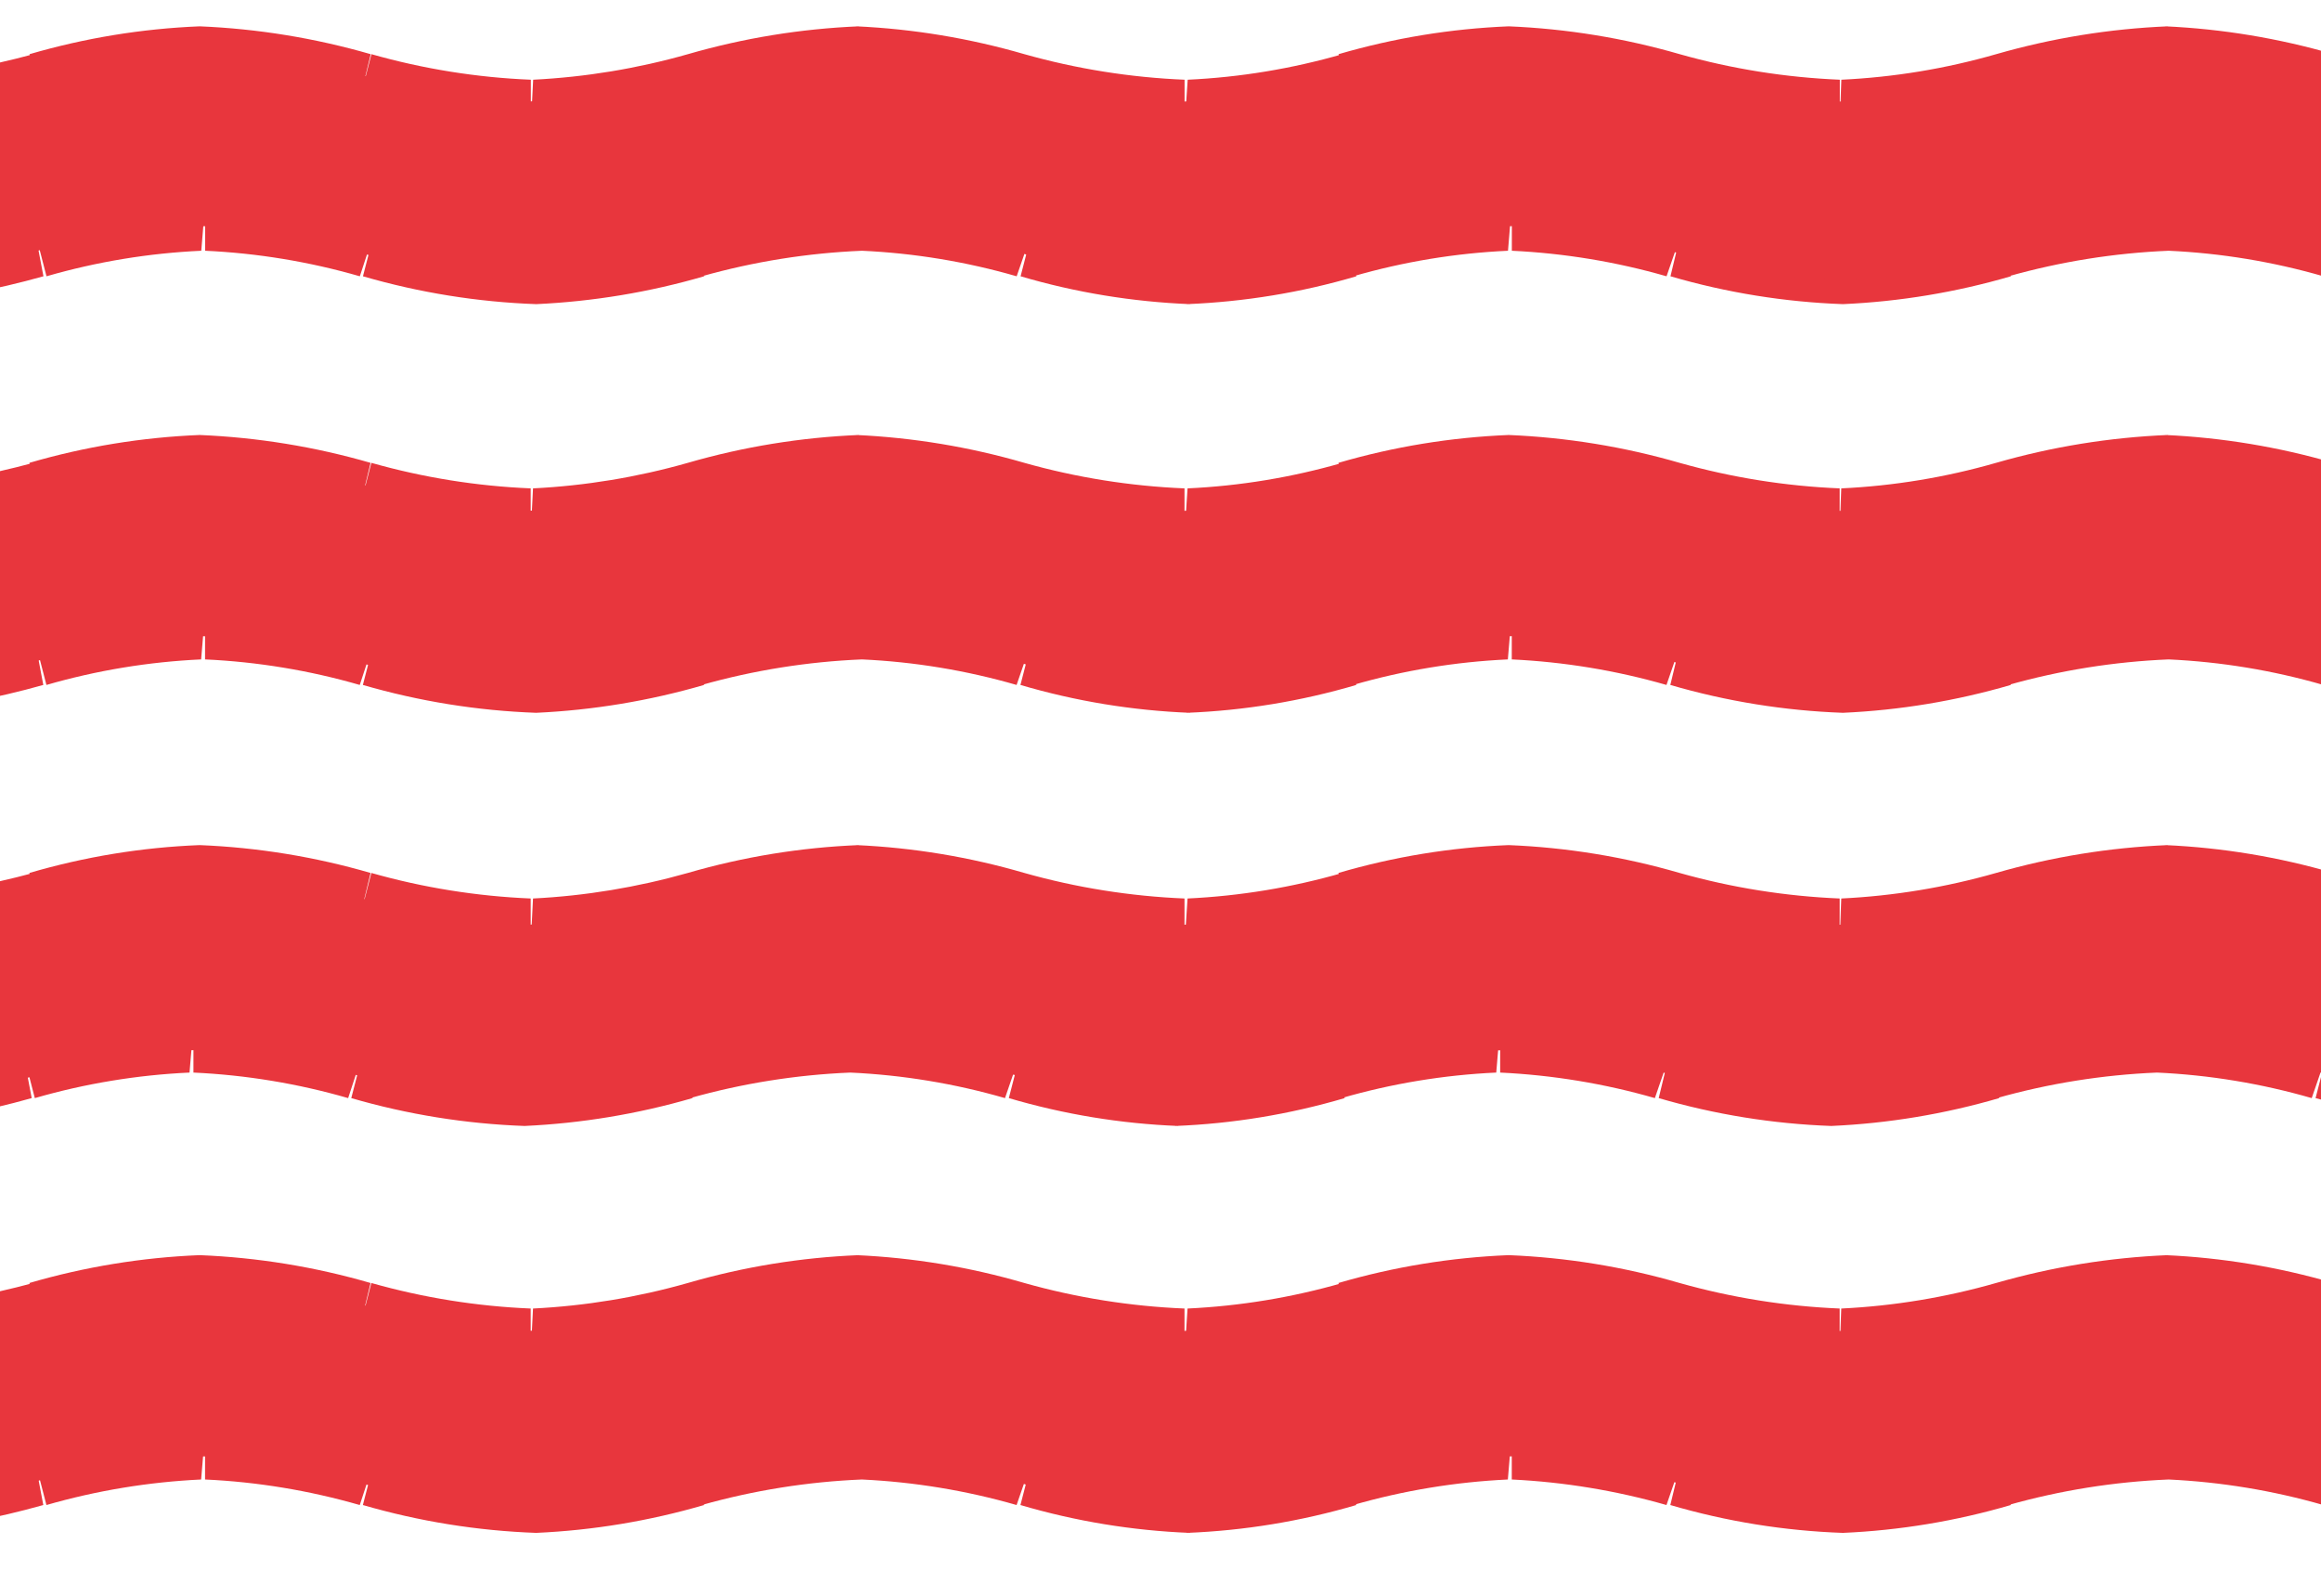 <svg width="32" height="22" viewBox="0 0 32 22" fill="none" xmlns="http://www.w3.org/2000/svg">
<g clip-path="url(#clip0_413:58)">
<path d="M34.112 13.005H34.773C34.769 12.84 34.703 12.682 34.589 12.562C34.474 12.441 34.32 12.368 34.155 12.355L34.112 13.005ZM34.112 14.84V15.48C34.197 15.484 34.283 15.471 34.363 15.442C34.443 15.412 34.516 15.366 34.578 15.307C34.64 15.248 34.689 15.178 34.723 15.099C34.756 15.021 34.773 14.936 34.773 14.851L34.112 14.84ZM-1.536 14.84H-2.155C-2.155 14.925 -2.137 15.01 -2.104 15.088C-2.07 15.167 -2.021 15.238 -1.959 15.297C-1.897 15.356 -1.824 15.401 -1.744 15.431C-1.664 15.461 -1.579 15.474 -1.493 15.469L-1.536 14.84ZM-1.536 13.027V12.387C-1.701 12.4 -1.856 12.473 -1.97 12.594C-2.084 12.714 -2.15 12.872 -2.155 13.037L-1.536 13.027ZM29.888 12.291C30.61 12.332 31.326 12.453 32.021 12.653L32.171 12.035C31.417 11.815 30.64 11.686 29.856 11.651L29.888 12.291ZM27.68 12.653C28.4 12.448 29.14 12.326 29.888 12.291V11.651C29.086 11.684 28.291 11.813 27.52 12.035L27.68 12.653ZM25.365 13.027C26.149 12.991 26.925 12.866 27.68 12.653L27.52 12.035C26.825 12.234 26.109 12.352 25.387 12.387L25.365 13.027ZM23.008 12.653C23.777 12.868 24.568 12.993 25.365 13.027V12.387C24.618 12.356 23.877 12.238 23.157 12.035L23.008 12.653ZM20.8 12.291C21.547 12.326 22.288 12.448 23.008 12.653L23.157 12.035C22.39 11.812 21.598 11.683 20.8 11.651V12.291ZM18.667 12.653C19.361 12.451 20.077 12.329 20.8 12.291V11.651C20.005 11.682 19.217 11.811 18.453 12.035L18.667 12.653ZM16.331 13.027C17.121 12.995 17.905 12.869 18.667 12.653L18.507 12.035C17.812 12.235 17.096 12.353 16.373 12.387L16.331 13.027ZM13.973 12.653C14.742 12.868 15.533 12.993 16.331 13.027V12.387C15.584 12.356 14.842 12.238 14.123 12.035L13.973 12.653ZM11.84 12.291C12.562 12.332 13.278 12.453 13.973 12.653L14.123 12.035C13.369 11.815 12.592 11.686 11.808 11.651L11.84 12.291ZM9.632 12.653C10.351 12.448 11.092 12.326 11.84 12.291V11.651C11.042 11.683 10.25 11.812 9.483 12.035L9.632 12.653ZM7.317 13.027C8.101 12.991 8.877 12.865 9.632 12.653L9.483 12.035C8.787 12.232 8.071 12.351 7.349 12.387L7.317 13.027ZM4.96 12.653C5.729 12.868 6.52 12.993 7.317 13.027V12.387C6.574 12.356 5.836 12.238 5.12 12.035L4.96 12.653ZM2.752 12.291C3.5 12.326 4.24 12.448 4.96 12.653L5.109 12.035C4.342 11.812 3.55 11.683 2.752 11.651V12.291ZM0.619 12.653C1.313 12.451 2.029 12.329 2.752 12.291V11.651C1.957 11.682 1.169 11.811 0.405 12.035L0.619 12.653ZM-1.376 13.016C-0.701 12.956 -0.034 12.835 0.619 12.653L0.459 12.035C-0.156 12.201 -0.784 12.315 -1.419 12.376L-1.376 13.016ZM-1.376 13.016H-2.016V14.84H-1.376V13.016ZM0.32 14.52C-0.294 14.694 -0.922 14.812 -1.557 14.872V15.512C-0.883 15.448 -0.215 15.323 0.437 15.139L0.32 14.52ZM2.667 14.147C1.873 14.179 1.085 14.305 0.32 14.52L0.48 15.139C1.175 14.938 1.891 14.82 2.613 14.787L2.667 14.147ZM5.003 14.52C4.241 14.305 3.457 14.179 2.667 14.147V14.787C3.389 14.82 4.105 14.938 4.8 15.139L5.003 14.52ZM7.232 14.883C6.477 14.851 5.729 14.73 5.003 14.52L4.843 15.139C5.62 15.365 6.423 15.494 7.232 15.523V14.883ZM9.365 14.52C8.67 14.72 7.954 14.842 7.232 14.883V15.523C8.016 15.487 8.793 15.358 9.547 15.139L9.365 14.52ZM11.723 14.147C10.922 14.181 10.127 14.306 9.355 14.52L9.515 15.139C10.234 14.936 10.975 14.818 11.723 14.787V14.147ZM14.069 14.52C13.304 14.305 12.517 14.179 11.723 14.147V14.787C12.445 14.82 13.161 14.938 13.856 15.139L14.069 14.52ZM16.203 14.883C15.48 14.844 14.764 14.723 14.069 14.52L13.909 15.139C14.669 15.363 15.454 15.492 16.245 15.523L16.203 14.883ZM18.336 14.52C17.641 14.723 16.925 14.844 16.203 14.883V15.523C16.994 15.492 17.779 15.363 18.539 15.139L18.336 14.52ZM20.683 14.147C19.889 14.179 19.101 14.305 18.336 14.52L18.496 15.139C19.191 14.938 19.907 14.82 20.629 14.787L20.683 14.147ZM23.029 14.52C22.264 14.305 21.477 14.179 20.683 14.147V14.787C21.405 14.821 22.121 14.939 22.816 15.139L23.029 14.52ZM25.248 14.883C24.493 14.851 23.745 14.729 23.019 14.52L22.869 15.139C23.643 15.365 24.442 15.494 25.248 15.523V14.883ZM27.381 14.52C26.686 14.72 25.97 14.842 25.248 14.883V15.523C26.032 15.488 26.809 15.359 27.563 15.139L27.381 14.52ZM29.739 14.147C28.941 14.18 28.15 14.305 27.381 14.52L27.531 15.139C28.25 14.936 28.991 14.818 29.739 14.787V14.147ZM32.085 14.52C31.32 14.305 30.533 14.179 29.739 14.147V14.787C30.461 14.82 31.177 14.938 31.872 15.139L32.085 14.52ZM33.963 14.872C33.328 14.812 32.699 14.694 32.085 14.52L31.925 15.139C32.578 15.323 33.245 15.448 33.92 15.512L33.963 14.872ZM33.963 14.872H34.603V13.048H33.963V14.872ZM31.925 12.675C32.585 12.856 33.26 12.978 33.941 13.037V12.397C33.297 12.335 32.658 12.221 32.032 12.056L31.925 12.675ZM33.963 15.181V15.501V15.181ZM-1.664 12.717V12.397V12.717ZM27.477 12.365L27.392 12.056L27.477 12.365ZM22.955 12.365L22.88 12.675L22.955 12.365ZM18.411 12.365L18.485 12.675L18.411 12.365ZM13.867 12.365L13.941 12.056L13.867 12.365ZM9.344 12.365L9.419 12.675L9.344 12.365ZM4.821 12.365L4.907 12.056L4.821 12.365ZM0.277 12.365L0.352 12.675L0.277 12.365ZM0.277 14.819L0.352 15.128L0.277 14.819ZM4.8 14.819L4.715 15.128L4.8 14.819ZM9.344 14.819L9.419 15.128L9.344 14.819ZM13.888 14.819L13.813 15.128L13.888 14.819ZM18.411 14.819L18.485 15.128L18.411 14.819ZM22.933 14.819L22.859 15.128L22.933 14.819ZM27.477 14.819L27.552 15.128L27.477 14.819ZM32.021 14.819L31.947 15.128L32.021 14.819ZM32.021 12.365L31.947 12.675L32.021 12.365Z" fill="#E8363D"/>
<path d="M32.171 12.387C32.813 12.562 33.47 12.68 34.133 12.739C34.218 12.744 34.298 12.781 34.357 12.842C34.416 12.903 34.451 12.984 34.453 13.069V14.893C34.455 14.935 34.448 14.977 34.432 15.016C34.416 15.055 34.393 15.09 34.362 15.12C34.332 15.149 34.296 15.171 34.257 15.185C34.217 15.2 34.175 15.206 34.133 15.203C33.477 15.135 32.828 15.014 32.192 14.84C31.455 14.631 30.696 14.509 29.931 14.477C29.158 14.51 28.392 14.632 27.648 14.84C26.174 15.338 24.578 15.338 23.104 14.84C21.635 14.357 20.05 14.357 18.581 14.84C17.115 15.338 15.525 15.338 14.059 14.84C13.322 14.631 12.563 14.509 11.797 14.477C11.025 14.509 10.259 14.631 9.515 14.84C8.041 15.338 6.444 15.338 4.971 14.84C3.502 14.357 1.917 14.357 0.448 14.84C-0.188 15.014 -0.837 15.135 -1.493 15.203C-1.535 15.206 -1.577 15.2 -1.617 15.185C-1.656 15.171 -1.692 15.149 -1.722 15.12C-1.753 15.09 -1.776 15.055 -1.792 15.016C-1.808 14.977 -1.815 14.935 -1.813 14.893V13.069C-1.811 12.984 -1.777 12.903 -1.717 12.842C-1.658 12.781 -1.578 12.744 -1.493 12.739C-0.837 12.681 -0.187 12.563 0.448 12.387C1.183 12.169 1.943 12.044 2.709 12.013C3.482 12.045 4.249 12.171 4.992 12.387C5.736 12.596 6.502 12.717 7.275 12.749C8.033 12.715 8.784 12.594 9.515 12.387C10.981 11.889 12.571 11.889 14.037 12.387C14.781 12.596 15.548 12.717 16.32 12.749C17.085 12.718 17.844 12.596 18.581 12.387C19.317 12.169 20.076 12.043 20.843 12.013C21.616 12.045 22.382 12.17 23.125 12.387C24.594 12.87 26.179 12.87 27.648 12.387C28.391 12.17 29.157 12.045 29.931 12.013C30.69 12.047 31.442 12.172 32.171 12.387Z" fill="#E8363D"/>
<path d="M34.112 18.659H34.773C34.769 18.493 34.703 18.335 34.589 18.215C34.474 18.095 34.32 18.021 34.155 18.008L34.112 18.659ZM34.112 20.493V21.133C34.197 21.138 34.283 21.125 34.363 21.095C34.443 21.065 34.516 21.02 34.578 20.961C34.64 20.902 34.689 20.831 34.723 20.752C34.756 20.674 34.773 20.589 34.773 20.504L34.112 20.493ZM-1.536 20.493H-2.155C-2.155 20.579 -2.137 20.663 -2.104 20.742C-2.07 20.82 -2.021 20.891 -1.959 20.95C-1.897 21.009 -1.824 21.055 -1.744 21.084C-1.664 21.114 -1.579 21.127 -1.493 21.123L-1.536 20.493ZM-1.536 18.68V18.04C-1.701 18.053 -1.856 18.127 -1.97 18.247C-2.084 18.367 -2.15 18.525 -2.155 18.691L-1.536 18.68ZM29.888 17.944C30.61 17.985 31.326 18.107 32.021 18.307L32.171 17.688C31.417 17.468 30.64 17.339 29.856 17.304L29.888 17.944ZM27.68 18.307C28.4 18.101 29.14 17.979 29.888 17.944V17.304C29.086 17.337 28.291 17.466 27.52 17.688L27.68 18.307ZM25.365 18.68C26.149 18.645 26.925 18.52 27.68 18.307L27.52 17.688C26.825 17.887 26.109 18.005 25.387 18.04L25.365 18.68ZM23.008 18.307C23.777 18.522 24.568 18.647 25.365 18.68V18.04C24.618 18.009 23.877 17.891 23.157 17.688L23.008 18.307ZM20.8 17.944C21.547 17.979 22.288 18.101 23.008 18.307L23.157 17.688C22.39 17.465 21.598 17.336 20.8 17.304V17.944ZM18.667 18.307C19.361 18.104 20.077 17.982 20.8 17.944V17.304C20.005 17.336 19.217 17.465 18.453 17.688L18.667 18.307ZM16.331 18.68C17.121 18.648 17.905 18.523 18.667 18.307L18.507 17.688C17.812 17.888 17.096 18.006 16.373 18.04L16.331 18.68ZM13.973 18.307C14.742 18.522 15.533 18.647 16.331 18.68V18.04C15.584 18.009 14.842 17.891 14.123 17.688L13.973 18.307ZM11.84 17.944C12.562 17.985 13.278 18.107 13.973 18.307L14.123 17.688C13.369 17.468 12.592 17.339 11.808 17.304L11.84 17.944ZM9.632 18.307C10.351 18.101 11.092 17.979 11.84 17.944V17.304C11.042 17.336 10.25 17.465 9.483 17.688L9.632 18.307ZM7.317 18.68C8.101 18.644 8.877 18.519 9.632 18.307L9.483 17.688C8.787 17.886 8.071 18.004 7.349 18.04L7.317 18.68ZM4.96 18.307C5.729 18.522 6.52 18.647 7.317 18.68V18.04C6.574 18.009 5.836 17.891 5.12 17.688L4.96 18.307ZM2.752 17.944C3.5 17.979 4.24 18.101 4.96 18.307L5.109 17.688C4.342 17.465 3.55 17.336 2.752 17.304V17.944ZM0.619 18.307C1.313 18.104 2.029 17.982 2.752 17.944V17.304C1.957 17.336 1.169 17.465 0.405 17.688L0.619 18.307ZM-1.376 18.669C-0.701 18.609 -0.034 18.488 0.619 18.307L0.459 17.688C-0.156 17.854 -0.784 17.969 -1.419 18.029L-1.376 18.669ZM-1.376 18.669H-2.016V20.493H-1.376V18.669ZM0.48 20.131C-0.134 20.305 -0.762 20.423 -1.397 20.483V21.123C-0.723 21.058 -0.055 20.933 0.597 20.749L0.48 20.131ZM2.827 19.757C2.033 19.79 1.245 19.915 0.48 20.131L0.64 20.749C1.335 20.549 2.051 20.431 2.773 20.397L2.827 19.757ZM5.163 20.131C4.401 19.915 3.617 19.79 2.827 19.757V20.397C3.549 20.43 4.265 20.549 4.96 20.749L5.163 20.131ZM7.392 20.493C6.637 20.462 5.889 20.34 5.163 20.131L5.003 20.749C5.78 20.975 6.583 21.104 7.392 21.133V20.493ZM9.525 20.131C8.83 20.331 8.114 20.452 7.392 20.493V21.133C8.176 21.098 8.953 20.969 9.707 20.749L9.525 20.131ZM11.883 19.757C11.082 19.791 10.287 19.916 9.515 20.131L9.675 20.749C10.395 20.546 11.135 20.428 11.883 20.397V19.757ZM14.229 20.131C13.464 19.915 12.677 19.79 11.883 19.757V20.397C12.605 20.431 13.321 20.549 14.016 20.749L14.229 20.131ZM16.363 20.493C15.64 20.455 14.924 20.333 14.229 20.131L14.069 20.749C14.829 20.973 15.614 21.102 16.405 21.133L16.363 20.493ZM18.496 20.131C17.801 20.333 17.085 20.455 16.363 20.493V21.133C17.154 21.102 17.939 20.973 18.699 20.749L18.496 20.131ZM20.843 19.757C20.049 19.79 19.261 19.915 18.496 20.131L18.656 20.749C19.351 20.549 20.067 20.431 20.789 20.397L20.843 19.757ZM23.189 20.131C22.424 19.915 21.637 19.79 20.843 19.757V20.397C21.565 20.432 22.281 20.55 22.976 20.749L23.189 20.131ZM25.408 20.493C24.653 20.461 23.905 20.34 23.179 20.131L23.029 20.749C23.803 20.976 24.602 21.105 25.408 21.133V20.493ZM27.541 20.131C26.846 20.331 26.13 20.452 25.408 20.493V21.133C26.192 21.099 26.969 20.97 27.723 20.749L27.541 20.131ZM29.899 19.757C29.101 19.791 28.31 19.916 27.541 20.131L27.691 20.749C28.41 20.546 29.151 20.428 29.899 20.397V19.757ZM32.245 20.131C31.48 19.915 30.693 19.79 29.899 19.757V20.397C30.621 20.431 31.337 20.549 32.032 20.749L32.245 20.131ZM34.123 20.483C33.487 20.423 32.859 20.305 32.245 20.131L32.085 20.749C32.738 20.933 33.405 21.058 34.08 21.123L34.123 20.483ZM34.123 20.483H34.763V18.659H34.123V20.483ZM32.085 18.285C32.745 18.467 33.42 18.588 34.101 18.648V18.008C33.457 17.946 32.818 17.832 32.192 17.667L32.085 18.285ZM34.123 20.792V21.112V20.792ZM-1.504 18.328V18.008V18.328ZM27.637 17.976L27.552 17.667L27.637 17.976ZM23.115 17.976L23.04 18.285L23.115 17.976ZM18.571 17.976L18.645 18.285L18.571 17.976ZM14.027 17.976L14.101 17.667L14.027 17.976ZM9.504 17.976L9.579 18.285L9.504 17.976ZM4.981 17.976L5.067 17.667L4.981 17.976ZM0.437 17.976L0.512 18.285L0.437 17.976ZM0.437 20.429L0.512 20.739L0.437 20.429ZM4.96 20.429L4.875 20.739L4.96 20.429ZM9.504 20.429L9.579 20.739L9.504 20.429ZM14.048 20.429L13.973 20.739L14.048 20.429ZM18.571 20.429L18.645 20.739L18.571 20.429ZM23.093 20.429L23.019 20.739L23.093 20.429ZM27.637 20.429L27.712 20.739L27.637 20.429ZM32.181 20.429L32.107 20.739L32.181 20.429ZM32.181 17.976L32.107 18.285L32.181 17.976Z" fill="#E8363D"/>
<path d="M32.171 17.987C32.813 18.162 33.47 18.28 34.133 18.339C34.218 18.344 34.298 18.381 34.357 18.442C34.416 18.503 34.451 18.584 34.453 18.669V20.493C34.455 20.535 34.448 20.577 34.432 20.616C34.416 20.655 34.393 20.69 34.362 20.72C34.332 20.749 34.296 20.771 34.257 20.785C34.217 20.8 34.175 20.806 34.133 20.803C33.477 20.735 32.828 20.614 32.192 20.44C31.455 20.231 30.696 20.109 29.931 20.077C29.158 20.11 28.392 20.232 27.648 20.44C26.174 20.938 24.578 20.938 23.104 20.44C21.635 19.957 20.05 19.957 18.581 20.44C17.115 20.938 15.525 20.938 14.059 20.44C13.322 20.231 12.563 20.109 11.797 20.077C11.025 20.109 10.259 20.231 9.515 20.44C8.041 20.938 6.444 20.938 4.971 20.44C3.502 19.957 1.917 19.957 0.448 20.44C-0.188 20.614 -0.837 20.735 -1.493 20.803C-1.535 20.806 -1.577 20.8 -1.617 20.785C-1.656 20.771 -1.692 20.749 -1.722 20.72C-1.753 20.69 -1.776 20.655 -1.792 20.616C-1.808 20.577 -1.815 20.535 -1.813 20.493V18.669C-1.811 18.584 -1.777 18.503 -1.717 18.442C-1.658 18.381 -1.578 18.344 -1.493 18.339C-0.837 18.281 -0.187 18.163 0.448 17.987C1.185 17.775 1.944 17.649 2.709 17.613C3.482 17.651 4.248 17.776 4.992 17.987C5.736 18.196 6.502 18.317 7.275 18.349C8.033 18.315 8.784 18.194 9.515 17.987C10.981 17.489 12.571 17.489 14.037 17.987C14.781 18.196 15.548 18.317 16.32 18.349C17.085 18.318 17.844 18.196 18.581 17.987C19.318 17.774 20.077 17.649 20.843 17.613C21.615 17.65 22.381 17.775 23.125 17.987C24.594 18.47 26.179 18.47 27.648 17.987C28.392 17.775 29.158 17.65 29.931 17.613C30.689 17.652 31.441 17.777 32.171 17.987Z" fill="#E8363D"/>
<path d="M34.112 7.352H34.773C34.769 7.186 34.703 7.028 34.589 6.908C34.474 6.788 34.32 6.714 34.155 6.701L34.112 7.352ZM34.112 9.187V9.827C34.197 9.831 34.283 9.818 34.363 9.788C34.443 9.759 34.516 9.713 34.578 9.654C34.64 9.595 34.689 9.524 34.723 9.446C34.756 9.367 34.773 9.283 34.773 9.197L34.112 9.187ZM-1.536 9.187H-2.155C-2.155 9.272 -2.137 9.357 -2.104 9.435C-2.07 9.514 -2.021 9.585 -1.959 9.643C-1.897 9.702 -1.824 9.748 -1.744 9.778C-1.664 9.807 -1.579 9.82 -1.493 9.816L-1.536 9.187ZM-1.536 7.373V6.733C-1.701 6.746 -1.856 6.82 -1.97 6.94C-2.084 7.06 -2.15 7.218 -2.155 7.384L-1.536 7.373ZM29.888 6.637C30.61 6.678 31.326 6.8 32.021 7L32.171 6.381C31.417 6.162 30.64 6.033 29.856 5.997L29.888 6.637ZM27.68 7C28.4 6.794 29.14 6.673 29.888 6.637V5.997C29.086 6.03 28.291 6.159 27.52 6.381L27.68 7ZM25.365 7.373C26.149 7.338 26.925 7.213 27.68 7L27.52 6.381C26.825 6.581 26.109 6.699 25.387 6.733L25.365 7.373ZM23.008 7C23.777 7.215 24.568 7.34 25.365 7.373V6.733C24.618 6.702 23.877 6.584 23.157 6.381L23.008 7ZM20.8 6.637C21.547 6.673 22.288 6.794 23.008 7L23.157 6.381C22.39 6.159 21.598 6.03 20.8 5.997V6.637ZM18.667 7C19.361 6.797 20.077 6.676 20.8 6.637V5.997C20.005 6.029 19.217 6.158 18.453 6.381L18.667 7ZM16.331 7.373C17.121 7.341 17.905 7.216 18.667 7L18.507 6.381C17.812 6.581 17.096 6.7 16.373 6.733L16.331 7.373ZM13.973 7C14.742 7.215 15.533 7.34 16.331 7.373V6.733C15.584 6.702 14.842 6.584 14.123 6.381L13.973 7ZM11.84 6.637C12.562 6.678 13.278 6.8 13.973 7L14.123 6.381C13.369 6.162 12.592 6.033 11.808 5.997L11.84 6.637ZM9.632 7C10.351 6.794 11.092 6.673 11.84 6.637V5.997C11.042 6.03 10.25 6.159 9.483 6.381L9.632 7ZM7.317 7.373C8.101 7.337 8.877 7.212 9.632 7L9.483 6.381C8.787 6.579 8.071 6.697 7.349 6.733L7.317 7.373ZM4.96 7C5.729 7.215 6.52 7.34 7.317 7.373V6.733C6.574 6.702 5.836 6.584 5.12 6.381L4.96 7ZM2.752 6.637C3.5 6.673 4.24 6.794 4.96 7L5.109 6.381C4.342 6.159 3.55 6.03 2.752 5.997V6.637ZM0.619 7C1.313 6.797 2.029 6.676 2.752 6.637V5.997C1.957 6.029 1.169 6.158 0.405 6.381L0.619 7ZM-1.376 7.363C-0.701 7.303 -0.034 7.181 0.619 7L0.459 6.381C-0.156 6.548 -0.784 6.662 -1.419 6.723L-1.376 7.363ZM-1.376 7.363H-2.016V9.187H-1.376V7.363ZM0.48 8.824C-0.134 8.998 -0.762 9.116 -1.397 9.176V9.816C-0.723 9.752 -0.055 9.627 0.597 9.443L0.48 8.824ZM2.827 8.451C2.033 8.483 1.245 8.609 0.48 8.824L0.64 9.443C1.335 9.242 2.051 9.124 2.773 9.091L2.827 8.451ZM5.163 8.824C4.401 8.609 3.617 8.483 2.827 8.451V9.091C3.549 9.124 4.265 9.242 4.96 9.443L5.163 8.824ZM7.392 9.187C6.637 9.156 5.889 9.034 5.163 8.824L5.003 9.443C5.78 9.669 6.583 9.798 7.392 9.827V9.187ZM9.525 8.824C8.83 9.024 8.114 9.146 7.392 9.187V9.827C8.176 9.791 8.953 9.662 9.707 9.443L9.525 8.824ZM11.883 8.451C11.082 8.485 10.287 8.61 9.515 8.824L9.675 9.443C10.395 9.24 11.135 9.122 11.883 9.091V8.451ZM14.229 8.824C13.464 8.609 12.677 8.483 11.883 8.451V9.091C12.605 9.124 13.321 9.242 14.016 9.443L14.229 8.824ZM16.363 9.187C15.64 9.148 14.924 9.027 14.229 8.824L14.069 9.443C14.829 9.667 15.614 9.796 16.405 9.827L16.363 9.187ZM18.496 8.824C17.801 9.027 17.085 9.148 16.363 9.187V9.827C17.154 9.796 17.939 9.667 18.699 9.443L18.496 8.824ZM20.843 8.451C20.049 8.483 19.261 8.609 18.496 8.824L18.656 9.443C19.351 9.242 20.067 9.124 20.789 9.091L20.843 8.451ZM23.189 8.824C22.424 8.609 21.637 8.483 20.843 8.451V9.091C21.565 9.125 22.281 9.243 22.976 9.443L23.189 8.824ZM25.408 9.187C24.653 9.155 23.905 9.033 23.179 8.824L23.029 9.443C23.803 9.669 24.602 9.798 25.408 9.827V9.187ZM27.541 8.824C26.846 9.024 26.13 9.146 25.408 9.187V9.827C26.192 9.792 26.969 9.663 27.723 9.443L27.541 8.824ZM29.899 8.451C29.101 8.484 28.31 8.609 27.541 8.824L27.691 9.443C28.41 9.24 29.151 9.122 29.899 9.091V8.451ZM32.245 8.824C31.48 8.609 30.693 8.483 29.899 8.451V9.091C30.621 9.124 31.337 9.242 32.032 9.443L32.245 8.824ZM34.123 9.176C33.487 9.116 32.859 8.998 32.245 8.824L32.085 9.443C32.738 9.627 33.405 9.752 34.08 9.816L34.123 9.176ZM34.123 9.176H34.763V7.352H34.123V9.176ZM32.085 6.979C32.745 7.16 33.42 7.282 34.101 7.341V6.701C33.457 6.639 32.818 6.525 32.192 6.36L32.085 6.979ZM34.123 9.485V9.805V9.485ZM-1.504 7.021V6.701V7.021ZM27.637 6.669L27.552 6.36L27.637 6.669ZM23.115 6.669L23.04 6.979L23.115 6.669ZM18.571 6.669L18.645 6.979L18.571 6.669ZM14.027 6.669L14.101 6.36L14.027 6.669ZM9.504 6.669L9.579 6.979L9.504 6.669ZM4.981 6.669L5.067 6.36L4.981 6.669ZM0.437 6.669L0.512 6.979L0.437 6.669ZM0.437 9.123L0.512 9.432L0.437 9.123ZM4.96 9.123L4.875 9.432L4.96 9.123ZM9.504 9.123L9.579 9.432L9.504 9.123ZM14.048 9.123L13.973 9.432L14.048 9.123ZM18.571 9.123L18.645 9.432L18.571 9.123ZM23.093 9.123L23.019 9.432L23.093 9.123ZM27.637 9.123L27.712 9.432L27.637 9.123ZM32.181 9.123L32.107 9.432L32.181 9.123ZM32.181 6.669L32.107 6.979L32.181 6.669Z" fill="#E8363D"/>
<path d="M32.171 6.68C32.813 6.856 33.47 6.973 34.133 7.032C34.218 7.037 34.298 7.074 34.357 7.135C34.416 7.197 34.451 7.278 34.453 7.363V9.187C34.455 9.229 34.448 9.27 34.432 9.309C34.416 9.348 34.393 9.384 34.362 9.413C34.332 9.442 34.296 9.465 34.257 9.479C34.217 9.493 34.175 9.499 34.133 9.496C33.477 9.428 32.828 9.307 32.192 9.133C31.455 8.924 30.696 8.802 29.931 8.771C29.158 8.803 28.392 8.925 27.648 9.133C26.174 9.631 24.578 9.631 23.104 9.133C21.635 8.65 20.05 8.65 18.581 9.133C17.115 9.631 15.525 9.631 14.059 9.133C13.322 8.924 12.563 8.802 11.797 8.771C11.025 8.803 10.259 8.924 9.515 9.133C8.041 9.631 6.444 9.631 4.971 9.133C3.502 8.65 1.917 8.65 0.448 9.133C-0.188 9.307 -0.837 9.428 -1.493 9.496C-1.535 9.499 -1.577 9.493 -1.617 9.479C-1.656 9.465 -1.692 9.442 -1.722 9.413C-1.753 9.384 -1.776 9.348 -1.792 9.309C-1.808 9.27 -1.815 9.229 -1.813 9.187V7.363C-1.811 7.278 -1.777 7.197 -1.717 7.135C-1.658 7.074 -1.578 7.037 -1.493 7.032C-0.837 6.974 -0.187 6.856 0.448 6.68C1.185 6.468 1.944 6.343 2.709 6.307C3.482 6.344 4.248 6.469 4.992 6.68C5.736 6.889 6.502 7.011 7.275 7.043C8.033 7.009 8.784 6.887 9.515 6.68C10.981 6.183 12.571 6.183 14.037 6.68C14.781 6.889 15.548 7.011 16.32 7.043C17.085 7.011 17.844 6.89 18.581 6.68C19.318 6.467 20.077 6.342 20.843 6.307C21.615 6.343 22.381 6.469 23.125 6.68C24.594 7.164 26.179 7.164 27.648 6.68C28.392 6.469 29.158 6.343 29.931 6.307C30.689 6.346 31.441 6.471 32.171 6.68Z" fill="#E8363D"/>
<path d="M34.113 1.718H34.775C34.77 1.552 34.704 1.394 34.59 1.274C34.476 1.154 34.321 1.08 34.156 1.067L34.113 1.718ZM34.113 3.553V4.193C34.199 4.197 34.284 4.184 34.364 4.154C34.444 4.125 34.517 4.079 34.579 4.02C34.641 3.961 34.69 3.89 34.724 3.812C34.758 3.733 34.775 3.649 34.775 3.563L34.113 3.553ZM-1.535 3.553H-2.153C-2.153 3.638 -2.136 3.723 -2.103 3.801C-2.069 3.88 -2.02 3.951 -1.958 4.009C-1.896 4.068 -1.823 4.114 -1.743 4.144C-1.663 4.173 -1.577 4.186 -1.492 4.182L-1.535 3.553ZM-1.535 1.739V1.099C-1.7 1.112 -1.854 1.186 -1.969 1.306C-2.083 1.426 -2.149 1.584 -2.153 1.75L-1.535 1.739ZM29.889 1.003C30.612 1.044 31.327 1.166 32.023 1.366L32.172 0.747C31.419 0.528 30.641 0.399 29.857 0.363L29.889 1.003ZM27.681 1.366C28.401 1.16 29.142 1.039 29.889 1.003V0.363C29.087 0.396 28.293 0.525 27.521 0.747L27.681 1.366ZM25.367 1.739C26.15 1.704 26.927 1.579 27.681 1.366L27.521 0.747C26.826 0.947 26.11 1.065 25.388 1.099L25.367 1.739ZM23.009 1.366C23.778 1.581 24.569 1.706 25.367 1.739V1.099C24.619 1.068 23.878 0.95 23.159 0.747L23.009 1.366ZM20.801 1.003C21.549 1.039 22.29 1.16 23.009 1.366L23.159 0.747C22.391 0.525 21.6 0.396 20.801 0.363V1.003ZM18.668 1.366C19.363 1.163 20.079 1.042 20.801 1.003V0.363C20.006 0.395 19.218 0.524 18.455 0.747L18.668 1.366ZM16.332 1.739C17.123 1.707 17.907 1.582 18.668 1.366L18.508 0.747C17.813 0.947 17.097 1.066 16.375 1.099L16.332 1.739ZM13.975 1.366C14.743 1.581 15.534 1.706 16.332 1.739V1.099C15.585 1.068 14.844 0.95 14.124 0.747L13.975 1.366ZM11.841 1.003C12.564 1.044 13.279 1.166 13.975 1.366L14.124 0.747C13.37 0.528 12.593 0.399 11.809 0.363L11.841 1.003ZM9.633 1.366C10.353 1.16 11.094 1.039 11.841 1.003V0.363C11.043 0.396 10.251 0.525 9.484 0.747L9.633 1.366ZM7.319 1.739C8.102 1.703 8.878 1.578 9.633 1.366L9.484 0.747C8.788 0.945 8.073 1.063 7.351 1.099L7.319 1.739ZM4.961 1.366C5.73 1.581 6.521 1.706 7.319 1.739V1.099C6.575 1.069 5.837 0.95 5.121 0.747L4.961 1.366ZM2.753 1.003C3.501 1.039 4.242 1.16 4.961 1.366L5.111 0.747C4.343 0.525 3.552 0.396 2.753 0.363V1.003ZM0.62 1.366C1.315 1.163 2.031 1.042 2.753 1.003V0.363C1.958 0.395 1.17 0.524 0.407 0.747L0.62 1.366ZM-1.375 1.729C-0.7 1.669 -0.032 1.547 0.62 1.366L0.46 0.747C-0.155 0.914 -0.783 1.028 -1.417 1.089L-1.375 1.729ZM-1.375 1.729H-2.015V3.553H-1.375V1.729ZM0.481 3.19C-0.132 3.364 -0.761 3.482 -1.396 3.542V4.182C-0.721 4.118 -0.054 3.993 0.599 3.809L0.481 3.19ZM2.828 2.817C2.034 2.849 1.246 2.975 0.481 3.19L0.641 3.809C1.336 3.608 2.052 3.49 2.775 3.457L2.828 2.817ZM5.164 3.19C4.403 2.975 3.619 2.849 2.828 2.817V3.457C3.55 3.49 4.266 3.608 4.961 3.809L5.164 3.19ZM7.393 3.553C6.638 3.522 5.89 3.4 5.164 3.19L5.004 3.809C5.782 4.035 6.584 4.164 7.393 4.193V3.553ZM9.527 3.19C8.831 3.39 8.116 3.512 7.393 3.553V4.193C8.177 4.157 8.955 4.028 9.708 3.809L9.527 3.19ZM11.884 2.817C11.083 2.85 10.289 2.976 9.516 3.19L9.676 3.809C10.396 3.606 11.137 3.488 11.884 3.457V2.817ZM14.231 3.19C13.466 2.975 12.678 2.849 11.884 2.817V3.457C12.606 3.49 13.322 3.608 14.017 3.809L14.231 3.19ZM16.364 3.553C15.641 3.514 14.925 3.393 14.231 3.19L14.071 3.809C14.831 4.033 15.615 4.161 16.407 4.193L16.364 3.553ZM18.497 3.19C17.803 3.393 17.087 3.514 16.364 3.553V4.193C17.156 4.161 17.94 4.033 18.7 3.809L18.497 3.19ZM20.844 2.817C20.05 2.849 19.262 2.975 18.497 3.19L18.657 3.809C19.352 3.608 20.068 3.49 20.791 3.457L20.844 2.817ZM23.191 3.19C22.426 2.975 21.638 2.849 20.844 2.817V3.457C21.566 3.491 22.282 3.609 22.977 3.809L23.191 3.19ZM25.409 3.553C24.654 3.521 23.906 3.399 23.18 3.19L23.031 3.809C23.805 4.035 24.604 4.164 25.409 4.193V3.553ZM27.543 3.19C26.847 3.39 26.132 3.512 25.409 3.553V4.193C26.194 4.158 26.971 4.029 27.724 3.809L27.543 3.19ZM29.9 2.817C29.102 2.85 28.311 2.975 27.543 3.19L27.692 3.809C28.412 3.606 29.153 3.488 29.9 3.457V2.817ZM32.247 3.19C31.482 2.975 30.694 2.849 29.9 2.817V3.457C30.622 3.49 31.338 3.608 32.033 3.809L32.247 3.19ZM34.124 3.542C33.489 3.482 32.86 3.364 32.247 3.19L32.087 3.809C32.739 3.993 33.407 4.118 34.081 4.182L34.124 3.542ZM34.124 3.542H34.764V1.718H34.124V3.542ZM32.087 1.345C32.746 1.526 33.421 1.648 34.103 1.707V1.067C33.458 1.005 32.819 0.891 32.193 0.726L32.087 1.345ZM34.124 3.851V4.171V3.851ZM-1.503 1.387V1.067V1.387ZM27.639 1.035L27.553 0.726L27.639 1.035ZM23.116 1.035L23.041 1.345L23.116 1.035ZM18.572 1.035L18.647 1.345L18.572 1.035ZM14.028 1.035L14.103 0.726L14.028 1.035ZM9.505 1.035L9.58 1.345L9.505 1.035ZM4.983 1.035L5.068 0.726L4.983 1.035ZM0.439 1.035L0.513 1.345L0.439 1.035ZM0.439 3.489L0.513 3.798L0.439 3.489ZM4.961 3.489L4.876 3.798L4.961 3.489ZM9.505 3.489L9.58 3.798L9.505 3.489ZM14.049 3.489L13.975 3.798L14.049 3.489ZM18.572 3.489L18.647 3.798L18.572 3.489ZM23.095 3.489L23.02 3.798L23.095 3.489ZM27.639 3.489L27.713 3.798L27.639 3.489ZM32.183 3.489L32.108 3.798L32.183 3.489ZM32.183 1.035L32.108 1.345L32.183 1.035Z" fill="#E8363D"/>
<path d="M32.171 1.027C32.813 1.202 33.47 1.32 34.133 1.379C34.218 1.384 34.298 1.421 34.357 1.482C34.416 1.543 34.451 1.624 34.453 1.709V3.533C34.455 3.575 34.448 3.617 34.432 3.656C34.416 3.695 34.393 3.73 34.362 3.759C34.332 3.789 34.296 3.811 34.257 3.825C34.217 3.84 34.175 3.846 34.133 3.843C33.477 3.775 32.828 3.654 32.192 3.48C31.455 3.271 30.696 3.149 29.931 3.117C29.158 3.15 28.392 3.272 27.648 3.48C26.174 3.978 24.578 3.978 23.104 3.48C21.635 2.997 20.05 2.997 18.581 3.48C17.115 3.977 15.525 3.977 14.059 3.48C13.322 3.271 12.563 3.149 11.797 3.117C11.025 3.149 10.259 3.271 9.515 3.48C8.041 3.978 6.444 3.978 4.971 3.48C3.502 2.997 1.917 2.997 0.448 3.48C-0.188 3.654 -0.837 3.775 -1.493 3.843C-1.535 3.846 -1.577 3.84 -1.617 3.825C-1.656 3.811 -1.692 3.789 -1.722 3.759C-1.753 3.73 -1.776 3.695 -1.792 3.656C-1.808 3.617 -1.815 3.575 -1.813 3.533V1.72C-1.811 1.635 -1.777 1.554 -1.717 1.493C-1.658 1.431 -1.578 1.395 -1.493 1.389C-0.837 1.331 -0.187 1.214 0.448 1.037C1.183 0.82 1.943 0.695 2.709 0.664C3.482 0.696 4.249 0.821 4.992 1.037C5.736 1.246 6.502 1.368 7.275 1.4C8.033 1.366 8.784 1.244 9.515 1.037C10.981 0.54 12.571 0.54 14.037 1.037C14.781 1.246 15.548 1.368 16.32 1.4C17.085 1.369 17.844 1.247 18.581 1.037C19.317 0.819 20.076 0.694 20.843 0.664C21.616 0.695 22.382 0.821 23.125 1.037C24.594 1.521 26.179 1.521 27.648 1.037C28.391 0.821 29.157 0.695 29.931 0.664C30.69 0.697 31.442 0.823 32.171 1.037" fill="#E8363D"/>
</g>
<defs>
<clipPath id="clip0_413:58">
<rect width="36.907" height="20.8" fill="white" transform="translate(-2.133 0.333)"/>
</clipPath>
</defs>
</svg>
